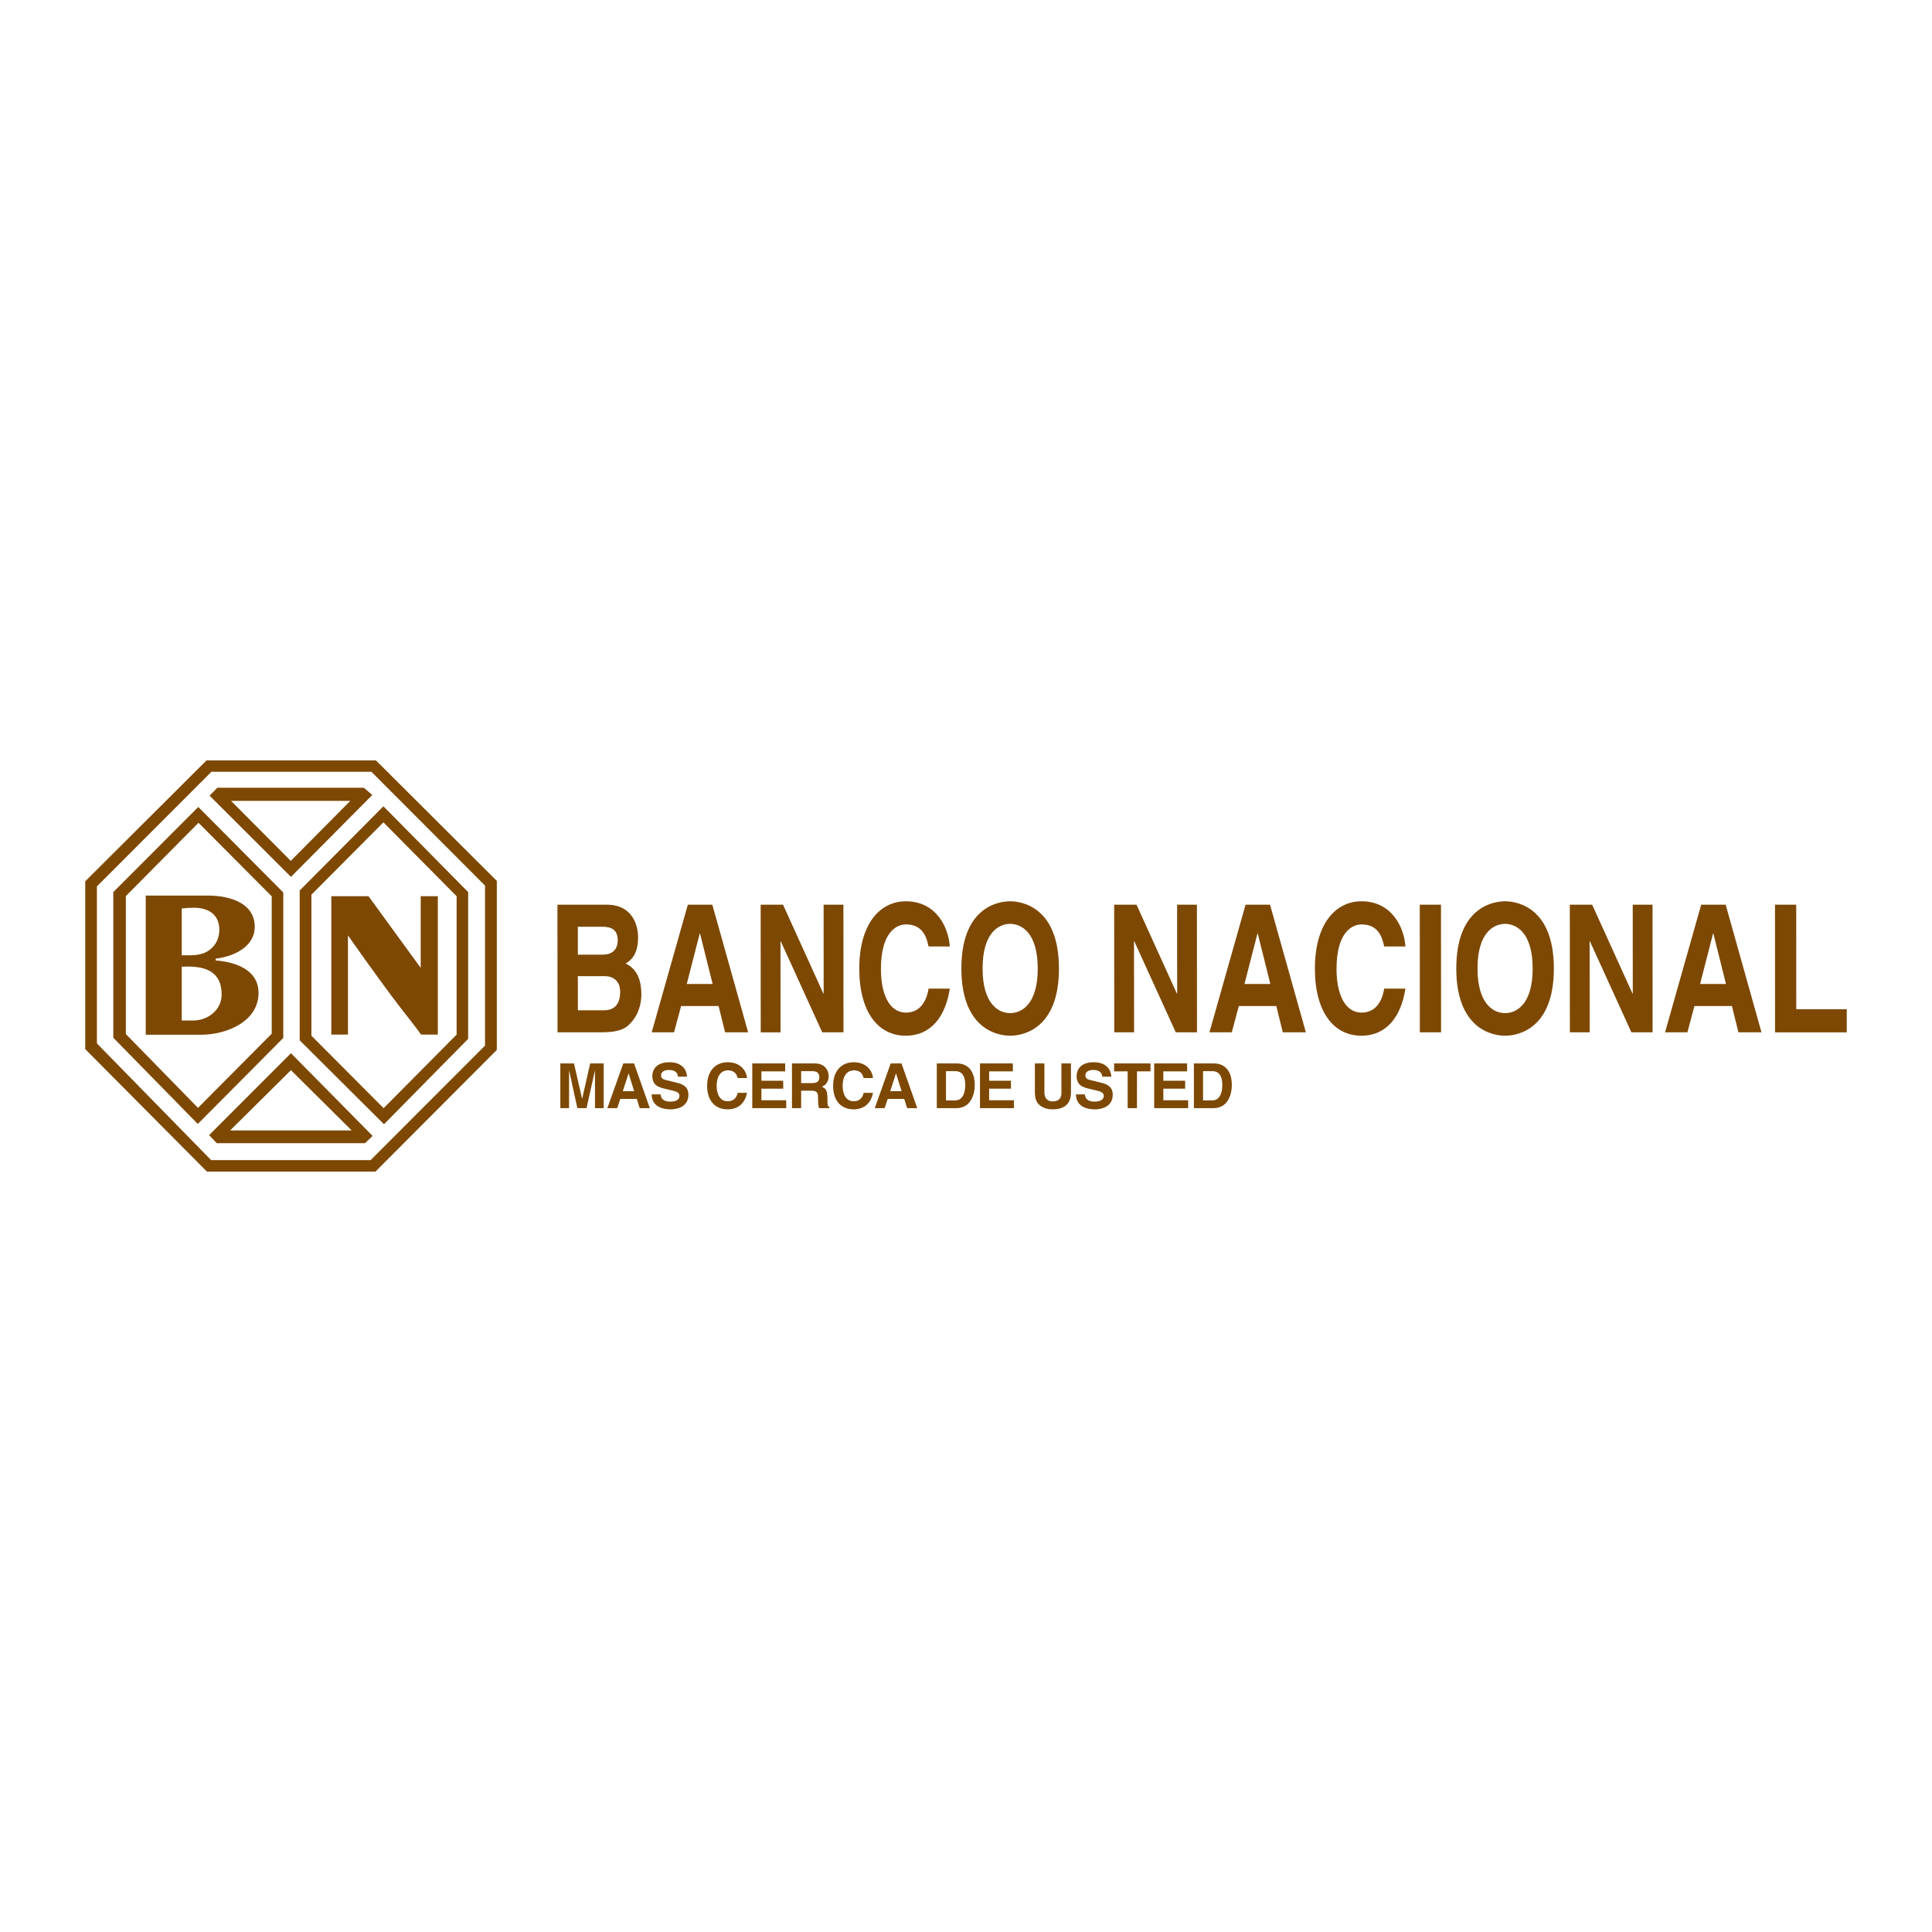 <?xml version="1.0" encoding="utf-8"?>
<!-- Generator: Adobe Illustrator 13.0.0, SVG Export Plug-In . SVG Version: 6.00 Build 14948)  -->
<!DOCTYPE svg PUBLIC "-//W3C//DTD SVG 1.0//EN" "http://www.w3.org/TR/2001/REC-SVG-20010904/DTD/svg10.dtd">
<svg version="1.0" id="Layer_1" xmlns="http://www.w3.org/2000/svg" xmlns:xlink="http://www.w3.org/1999/xlink" x="0px" y="0px"
	 width="192.756px" height="192.756px" viewBox="0 0 192.756 192.756" enable-background="new 0 0 192.756 192.756"
	 xml:space="preserve">
<g>
	<polygon fill-rule="evenodd" clip-rule="evenodd" fill="#FFFFFF" points="0,0 192.756,0 192.756,192.756 0,192.756 0,0 	"/>
	<path fill-rule="evenodd" clip-rule="evenodd" fill="#7D4802" d="M20.646,116.891L8.504,104.67V87.928l12.102-12.064h16.9
		l12.062,12.023v16.864L37.46,116.891H20.646L20.646,116.891L20.646,116.891z M36.976,115.748l11.414-11.427V88.353L37.058,77.001
		H21.092L9.67,88.434v15.669l11.396,11.645H36.976L36.976,115.748z"/>
	<path fill-rule="evenodd" clip-rule="evenodd" fill="#7D4802" d="M19.734,112.137l-8.43-8.601V89.003l8.479-8.49l8.479,8.529
		v14.517L19.734,112.137L19.734,112.137L19.734,112.137z M27.11,103.132V89.425l-7.305-7.335l-7.247,7.309v13.771l7.196,7.362
		L27.11,103.132L27.11,103.132z"/>
	<path fill-rule="evenodd" clip-rule="evenodd" fill="#7D4802" d="M29.9,103.793V88.846l8.353-8.402l8.455,8.559v14.644
		l-8.397,8.519L29.9,103.793L29.9,103.793L29.9,103.793z M38.273,110.563l7.284-7.34V89.417l-7.304-7.373l-7.183,7.217v14.072
		L38.273,110.563L38.273,110.563z"/>
	<path fill-rule="evenodd" clip-rule="evenodd" fill="#7D4802" d="M29.028,105.079l-8.162,8.172l0.757,0.803H36.42l0.753-0.727
		L29.028,105.079L29.028,105.079L29.028,105.079z M29.028,106.771l6.059,6.013H22.96L29.028,106.771L29.028,106.771z"/>
	<path fill-rule="evenodd" clip-rule="evenodd" fill="#7D4802" d="M14.542,89.351h6.147c2.396,0,4.728,0.819,4.728,3.125
		c0,1.859-1.879,2.925-3.898,3.171v0.174c1.756,0.138,4.276,0.813,4.276,3.255c0,2.738-3.006,4.161-5.799,4.161h-5.454V89.351
		L14.542,89.351L14.542,89.351z M18.131,95.309c1.016,0,1.919,0.072,2.724-0.497c0.74-0.517,1.026-1.28,1.026-2.056
		c0-1.428-0.973-2.193-2.543-2.193c-0.379,0-0.731,0.021-1.207,0.076V95.309L18.131,95.309L18.131,95.309z M18.131,101.814h1.188
		c1.303,0,2.794-0.953,2.794-2.592c0-2.178-1.449-2.926-3.982-2.768V101.814L18.131,101.814z"/>
	<path fill-rule="evenodd" clip-rule="evenodd" fill="#7D4802" d="M33.056,89.411h3.709l5.209,7.155v-7.155h1.708v13.81h-1.668
		c-1.371-1.908-1.795-2.088-7.298-9.892v9.892h-1.66V89.411L33.056,89.411z"/>
	<path fill-rule="evenodd" clip-rule="evenodd" fill="#7D4802" d="M36.298,78.594H21.686l-0.777,0.787l8.12,8.105l8.116-8.17
		L36.298,78.594L36.298,78.594L36.298,78.594z M29.01,85.891l-5.959-5.989h11.901L29.01,85.891L29.01,85.891z"/>
	<path fill-rule="evenodd" clip-rule="evenodd" fill="#7D4802" d="M61.577,110.562h-0.982l1.591-4.465h1.075l1.573,4.465h-1.013
		l-0.286-0.921h-1.647L61.577,110.562L61.577,110.562z M119.116,106.097h1.97c1.505,0,1.815,1.281,1.815,2.127
		c0,0.958-0.379,2.338-1.853,2.338h-1.933V106.097L119.116,106.097z M93.468,106.097h1.971c1.504,0,1.814,1.281,1.814,2.127
		c0,0.958-0.379,2.338-1.852,2.338h-1.934V106.097L93.468,106.097z M88.257,110.562h-0.982l1.591-4.465h1.075l1.574,4.465h-1.013
		l-0.287-0.921h-1.648L88.257,110.562L88.257,110.562z M79.015,106.097h2.257c1.187,0,1.405,0.878,1.405,1.263
		c0,0.492-0.249,0.913-0.69,1.063c0.366,0.161,0.566,0.298,0.566,1.131c0,0.652,0,0.814,0.199,0.89v0.118h-1.033
		c-0.062-0.211-0.099-0.442-0.099-0.902c0-0.609-0.037-0.845-0.728-0.845H79.93v1.747h-0.915V106.097L79.015,106.097z
		 M60.233,110.562h-0.871v-3.73h-0.012l-0.833,3.73h-0.914l-0.815-3.73h-0.012v3.73h-0.871v-4.465h1.361l0.808,3.52h0.012
		l0.795-3.52h1.35V110.562L60.233,110.562z M120.029,109.79h0.907c0.759,0,1.013-0.765,1.013-1.498c0-1.317-0.627-1.423-1.025-1.423
		h-0.895V109.79L120.029,109.79z M118.436,106.887h-2.369v0.938h2.177v0.79h-2.177v1.156h2.476v0.79h-3.388v-4.465h3.281V106.887
		L118.436,106.887z M113.438,110.562h-0.932v-3.675h-1.351v-0.79h3.631v0.79h-1.349V110.562L113.438,110.562z M108.244,109.187
		c0.005,0.25,0.13,0.722,0.944,0.722c0.441,0,0.934-0.105,0.934-0.578c0-0.349-0.336-0.441-0.809-0.553l-0.478-0.112
		c-0.723-0.168-1.419-0.33-1.419-1.312c0-0.498,0.267-1.374,1.716-1.374c1.367,0,1.735,0.895,1.74,1.441h-0.895
		c-0.025-0.198-0.099-0.671-0.915-0.671c-0.353,0-0.776,0.131-0.776,0.535c0,0.348,0.286,0.423,0.473,0.467l1.089,0.267
		c0.608,0.148,1.169,0.397,1.169,1.199c0,1.344-1.368,1.461-1.762,1.461c-1.628,0-1.907-0.938-1.907-1.492H108.244L108.244,109.187z
		 M106.85,109.001c0,1.175-0.708,1.678-1.834,1.678c-0.41,0-1.021-0.099-1.418-0.541c-0.242-0.273-0.336-0.634-0.347-1.081v-2.96
		h0.949v2.896c0,0.623,0.362,0.896,0.797,0.896c0.642,0,0.901-0.312,0.901-0.853v-2.94h0.951V109.001L106.85,109.001z
		 M101.053,106.887h-2.366v0.938h2.176v0.79h-2.176v1.156h2.474v0.79h-3.387v-4.465h3.279V106.887L101.053,106.887z M94.382,109.79
		h0.907c0.757,0,1.013-0.765,1.013-1.498c0-1.317-0.628-1.423-1.026-1.423h-0.895V109.79L94.382,109.79z M88.816,108.87h1.138
		l-0.553-1.766h-0.013L88.816,108.87L88.816,108.87z M86.167,107.559c-0.076-0.267-0.217-0.771-0.989-0.771
		c-0.447,0-1.106,0.299-1.106,1.562c0,0.802,0.316,1.523,1.106,1.523c0.516,0,0.877-0.294,0.989-0.84h0.932
		c-0.186,0.97-0.821,1.646-1.939,1.646c-1.187,0-2.04-0.802-2.04-2.344c0-1.56,0.902-2.355,2.052-2.355
		c1.337,0,1.878,0.921,1.927,1.579H86.167L86.167,107.559z M81.024,108.061c0.485,0,0.721-0.166,0.721-0.608
		c0-0.234-0.106-0.583-0.653-0.583H79.93v1.191H81.024L81.024,108.061z M78.336,106.887h-2.37v0.938h2.176v0.79h-2.176v1.156h2.475
		v0.79h-3.387v-4.465h3.283V106.887L78.336,106.887z M73.597,107.559c-0.074-0.267-0.218-0.771-0.989-0.771
		c-0.448,0-1.107,0.299-1.107,1.562c0,0.802,0.317,1.523,1.107,1.523c0.516,0,0.877-0.294,0.989-0.84h0.932
		c-0.186,0.97-0.82,1.646-1.939,1.646c-1.187,0-2.039-0.802-2.039-2.344c0-1.56,0.901-2.355,2.052-2.355
		c1.335,0,1.877,0.921,1.926,1.579H73.597L73.597,107.559z M65.911,109.187c0.006,0.25,0.13,0.722,0.945,0.722
		c0.442,0,0.933-0.105,0.933-0.578c0-0.349-0.337-0.441-0.808-0.553l-0.479-0.112c-0.722-0.168-1.418-0.33-1.418-1.312
		c0-0.498,0.268-1.374,1.715-1.374c1.369,0,1.735,0.895,1.742,1.441h-0.896c-0.024-0.198-0.099-0.671-0.914-0.671
		c-0.354,0-0.777,0.131-0.777,0.535c0,0.348,0.286,0.423,0.472,0.467l1.088,0.267c0.609,0.148,1.168,0.397,1.168,1.199
		c0,1.344-1.367,1.461-1.759,1.461c-1.628,0-1.908-0.938-1.908-1.492H65.911L65.911,109.187z M62.136,108.87h1.137l-0.553-1.766
		h-0.012L62.136,108.87L62.136,108.87z"/>
	<path fill-rule="evenodd" clip-rule="evenodd" fill="#7D4802" d="M55.617,90.259h4.924c2.483,0,3.12,1.951,3.12,3.264
		c0.001,1.828-0.816,2.342-1.24,2.607c1.242,0.586,1.567,1.828,1.568,3.088c0.001,1.011-0.338,1.969-0.873,2.625
		c-0.579,0.709-1.128,1.153-3.203,1.153h-4.288L55.617,90.259L55.617,90.259z M100.781,89.922c1.34,0,4.868,0.728,4.871,6.707
		c0.002,5.978-3.524,6.705-4.865,6.705c-1.34,0-4.866-0.727-4.87-6.705C95.913,90.65,99.441,89.922,100.781,89.922L100.781,89.922z
		 M67.25,102.996H65.02l3.606-12.737h2.441l3.575,12.737h-2.298l-0.651-2.626h-3.739L67.25,102.996L67.25,102.996z M57.655,100.797
		h2.595c1.03,0,1.623-0.568,1.623-1.863c-0.001-1.117-0.764-1.543-1.526-1.543h-2.694L57.655,100.797L57.655,100.797z
		 M57.651,95.245h2.483c0.833,0,1.495-0.408,1.495-1.419c0-1.047-0.593-1.367-1.552-1.367h-2.426L57.651,95.245L57.651,95.245z
		 M100.787,101.08c1.143,0,2.751-0.886,2.749-4.452c-0.003-3.566-1.61-4.454-2.753-4.454c-1.144,0-2.752,0.888-2.749,4.454
		C98.035,100.194,99.644,101.08,100.787,101.08L100.787,101.08z M92.643,94.429c-0.17-0.764-0.496-2.2-2.244-2.2
		c-1.016,0-2.512,0.852-2.51,4.452c0,2.288,0.721,4.347,2.513,4.347c1.171,0,1.989-0.833,2.243-2.395h2.117
		c-0.423,2.768-1.86,4.7-4.4,4.7c-2.695,0-4.63-2.288-4.631-6.688c-0.002-4.452,2.042-6.723,4.652-6.723
		c3.034,0,4.263,2.626,4.376,4.507H92.643L92.643,94.429z M82.171,90.259h1.976l0.006,12.737h-2.118l-4.137-9.083H77.87l0.004,9.083
		h-1.976l-0.006-12.737h2.23l4.026,8.871h0.028L82.171,90.259L82.171,90.259z M68.518,98.172h2.581l-1.258-5.039h-0.028
		L68.518,98.172L68.518,98.172z"/>
	<path fill-rule="evenodd" clip-rule="evenodd" fill="#7D4802" d="M122.895,102.996h-2.229l3.605-12.737h2.439l3.577,12.737h-2.301
		l-0.648-2.626h-3.74L122.895,102.996L122.895,102.996z M168.352,102.996h-2.229l3.605-12.737h2.442l3.574,12.737h-2.299
		l-0.651-2.626h-3.74L168.352,102.996L168.352,102.996z M150.16,89.922c1.339,0,4.867,0.728,4.869,6.707
		c0.004,5.978-3.522,6.705-4.863,6.705s-4.869-0.727-4.871-6.705C145.292,90.65,148.819,89.922,150.16,89.922L150.16,89.922z
		 M117.441,90.259h1.976l0.006,12.737h-2.117l-4.137-9.083h-0.029l0.006,9.083h-1.976l-0.008-12.737h2.229l4.027,8.871h0.027
		L117.441,90.259L117.441,90.259z M179.213,100.69h5.039v2.306h-7.154l-0.005-12.737h2.116L179.213,100.69L179.213,100.69z
		 M169.618,98.172h2.583l-1.26-5.039h-0.027L169.618,98.172L169.618,98.172z M162.898,90.259h1.976l0.005,12.737h-2.114l-4.14-9.083
		h-0.029l0.006,9.083h-1.976l-0.005-12.737h2.229l4.025,8.871h0.027L162.898,90.259L162.898,90.259z M150.163,101.08
		c1.144,0,2.751-0.886,2.751-4.452c-0.002-3.566-1.611-4.454-2.754-4.454c-1.144,0-2.752,0.888-2.748,4.454
		C147.412,100.194,149.022,101.08,150.163,101.08L150.163,101.08z M143.775,102.996h-2.117l-0.006-12.737h2.117L143.775,102.996
		L143.775,102.996z M138.099,94.429c-0.169-0.764-0.493-2.2-2.244-2.2c-1.016,0-2.51,0.852-2.51,4.452
		c0.002,2.288,0.723,4.347,2.514,4.347c1.173,0,1.99-0.833,2.242-2.395h2.117c-0.423,2.768-1.859,4.7-4.399,4.7
		c-2.695,0-4.629-2.288-4.631-6.688c-0.002-4.452,2.041-6.723,4.652-6.723c3.032,0,4.262,2.626,4.377,4.507H138.099L138.099,94.429z
		 M124.161,98.172h2.583l-1.26-5.039h-0.027L124.161,98.172L124.161,98.172z"/>
</g>
</svg>
